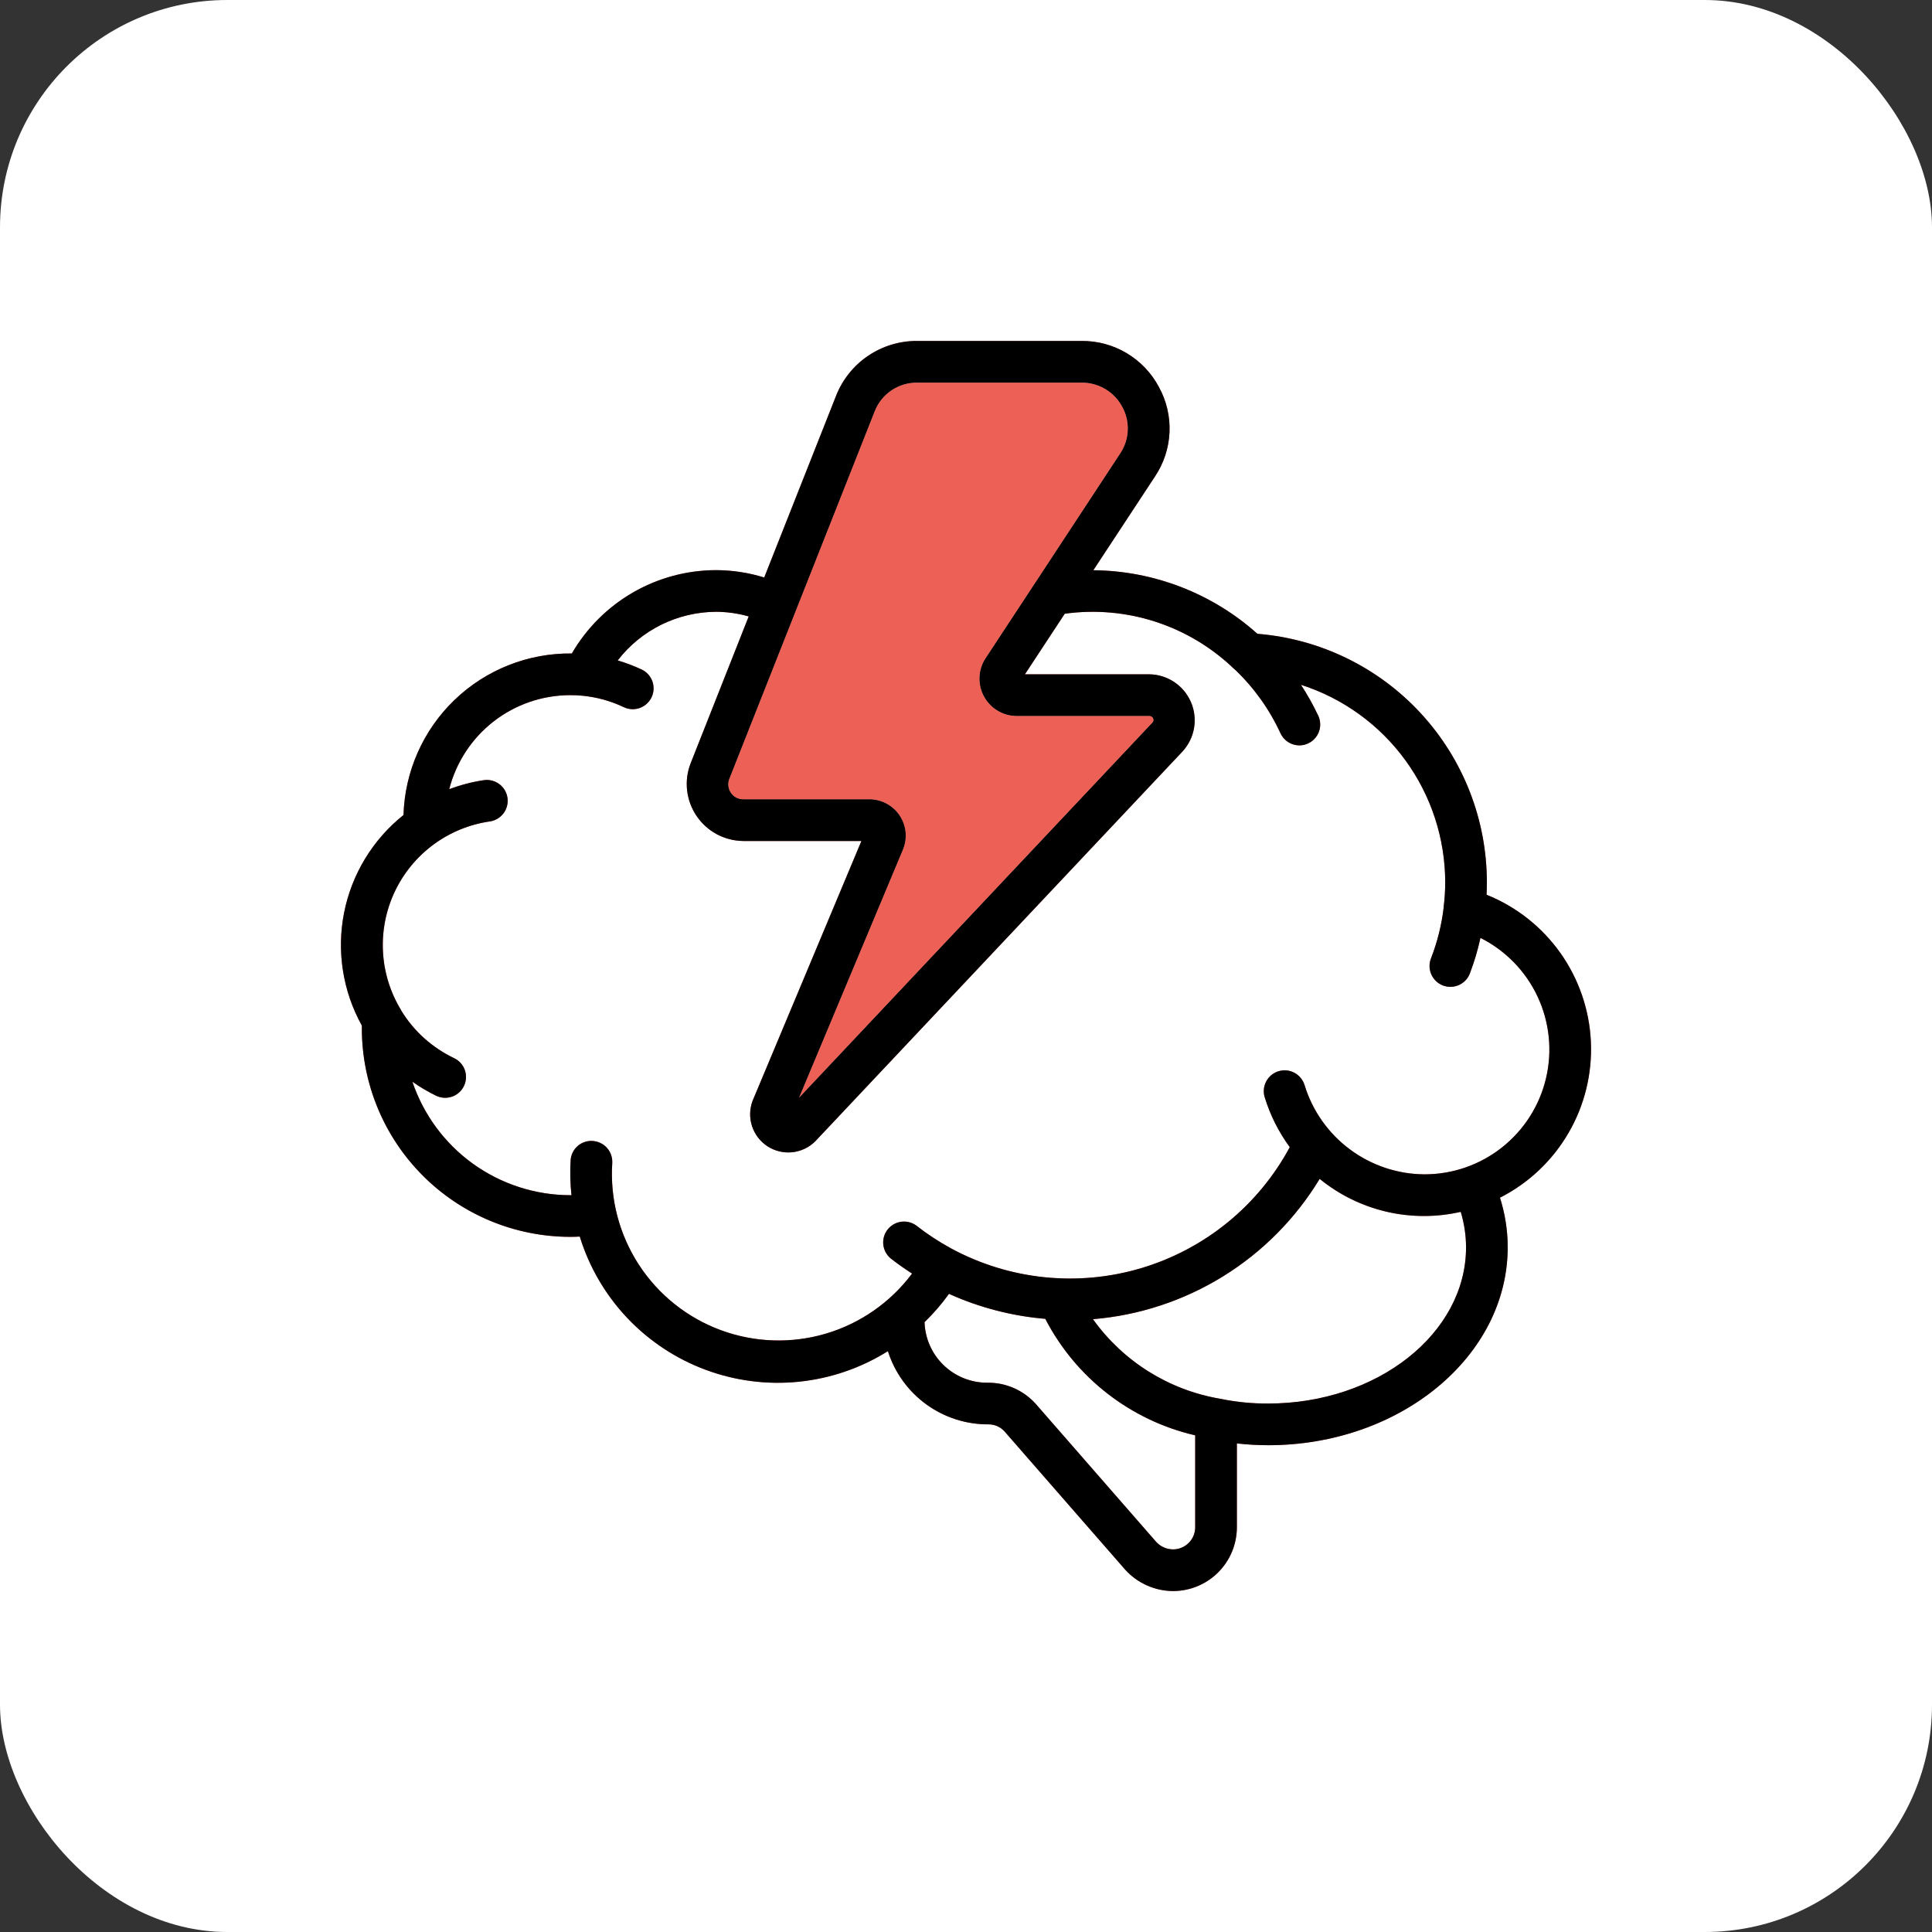<svg xmlns="http://www.w3.org/2000/svg" width="68" height="68" viewBox="0 0 68 68" fill="none"><rect x="0" y="0" width="68" height="68" fill="#333333" stroke="none"/><rect width="68" height="68" rx="8" fill="white"></rect><path d="M52.322 31.492C52.33 31.345 52.333 31.206 52.333 31.067C52.335 28.858 51.505 26.731 50.008 25.107C48.511 23.484 46.458 22.484 44.257 22.308C42.668 20.885 40.615 20.09 38.482 20.07L40.654 16.767C40.962 16.306 41.139 15.769 41.163 15.214C41.187 14.66 41.058 14.109 40.791 13.623C40.529 13.129 40.136 12.716 39.656 12.43C39.175 12.143 38.625 11.995 38.066 12H32.273C31.658 11.998 31.057 12.181 30.549 12.527C30.041 12.872 29.649 13.364 29.425 13.936L26.898 20.326C26.349 20.156 25.777 20.068 25.202 20.067C24.173 20.069 23.163 20.341 22.273 20.856C21.383 21.371 20.643 22.11 20.127 23C18.592 22.982 17.11 23.568 16.002 24.631C14.894 25.694 14.248 27.15 14.202 28.686C13.121 29.548 12.38 30.766 12.111 32.123C11.843 33.48 12.064 34.888 12.736 36.097C12.736 36.131 12.736 36.166 12.736 36.2C12.738 38.144 13.511 40.008 14.886 41.383C16.261 42.758 18.125 43.531 20.069 43.533C20.183 43.533 20.297 43.53 20.406 43.523C20.735 44.592 21.306 45.571 22.074 46.384C22.842 47.197 23.787 47.822 24.835 48.212C25.883 48.602 27.007 48.746 28.119 48.632C29.232 48.518 30.304 48.15 31.251 47.556C31.49 48.309 31.963 48.965 32.602 49.429C33.241 49.893 34.011 50.139 34.8 50.133C34.905 50.133 35.009 50.155 35.104 50.198C35.2 50.24 35.285 50.303 35.355 50.38L39.603 55.247C39.817 55.483 40.077 55.672 40.367 55.801C40.658 55.931 40.972 55.999 41.29 56C41.885 55.999 42.455 55.763 42.876 55.342C43.297 54.921 43.533 54.351 43.534 53.756V50.804C43.899 50.845 44.266 50.866 44.634 50.867C49.283 50.867 53.066 47.741 53.066 43.9C53.066 43.308 52.974 42.72 52.794 42.155C53.798 41.645 54.634 40.857 55.201 39.884C55.769 38.912 56.044 37.796 55.994 36.671C55.944 35.546 55.571 34.46 54.92 33.541C54.269 32.623 53.367 31.911 52.322 31.492ZM30.785 14.479C30.901 14.18 31.105 13.923 31.37 13.743C31.635 13.562 31.948 13.466 32.269 13.467H38.062C38.357 13.463 38.647 13.541 38.901 13.691C39.155 13.841 39.362 14.059 39.501 14.319C39.64 14.573 39.708 14.861 39.694 15.151C39.682 15.44 39.589 15.721 39.427 15.962L36.455 20.485L36.441 20.505L34.682 23.18C34.554 23.379 34.483 23.608 34.476 23.845C34.468 24.081 34.524 24.314 34.639 24.521C34.753 24.728 34.92 24.9 35.124 25.02C35.328 25.139 35.56 25.201 35.796 25.2H40.45C40.479 25.198 40.508 25.205 40.533 25.221C40.558 25.236 40.577 25.259 40.588 25.287C40.6 25.312 40.603 25.34 40.598 25.367C40.592 25.395 40.578 25.419 40.557 25.438L28.123 38.638L31.777 29.911C31.86 29.716 31.892 29.504 31.873 29.293C31.853 29.082 31.781 28.88 31.664 28.703C31.547 28.527 31.387 28.383 31.201 28.284C31.014 28.184 30.805 28.132 30.593 28.133H26.155C26.07 28.133 25.986 28.112 25.911 28.072C25.836 28.032 25.772 27.974 25.724 27.904C25.676 27.834 25.646 27.753 25.636 27.669C25.626 27.584 25.636 27.499 25.667 27.419L30.785 14.479ZM41.283 54.533C41.172 54.532 41.063 54.508 40.962 54.463C40.861 54.418 40.771 54.353 40.696 54.272L36.455 49.413C36.239 49.172 35.973 48.981 35.676 48.852C35.379 48.723 35.058 48.66 34.734 48.667C34.164 48.665 33.616 48.442 33.207 48.044C32.797 47.647 32.559 47.105 32.541 46.535C32.857 46.23 33.145 45.896 33.401 45.539C34.473 46.023 35.619 46.32 36.791 46.419C37.321 47.444 38.067 48.341 38.978 49.049C39.889 49.757 40.943 50.259 42.067 50.519V53.756C42.067 53.859 42.046 53.96 42.007 54.055C41.967 54.149 41.909 54.235 41.836 54.307C41.763 54.38 41.677 54.437 41.582 54.475C41.487 54.514 41.385 54.534 41.283 54.533ZM51.6 43.9C51.6 46.933 48.475 49.4 44.634 49.4C44.066 49.403 43.498 49.346 42.942 49.231C41.14 48.925 39.532 47.918 38.469 46.431C40.094 46.297 41.665 45.779 43.052 44.921C44.439 44.063 45.602 42.888 46.448 41.493C47.133 42.051 47.936 42.446 48.796 42.647C49.657 42.848 50.552 42.85 51.413 42.653C51.536 43.058 51.599 43.478 51.6 43.9ZM50.133 41.333C49.188 41.327 48.268 41.018 47.51 40.453C46.751 39.888 46.193 39.096 45.916 38.191C45.859 38.006 45.732 37.851 45.561 37.759C45.391 37.667 45.191 37.647 45.005 37.702C44.82 37.757 44.663 37.884 44.571 38.054C44.478 38.223 44.456 38.423 44.51 38.609C44.703 39.244 45.002 39.841 45.396 40.376C44.849 41.393 44.106 42.292 43.211 43.023C42.316 43.753 41.286 44.299 40.18 44.631C39.073 44.962 37.912 45.072 36.763 44.954C35.614 44.836 34.5 44.493 33.483 43.944C33.051 43.71 32.64 43.44 32.252 43.137C32.099 43.024 31.907 42.976 31.718 43.002C31.529 43.028 31.357 43.127 31.24 43.277C31.122 43.428 31.068 43.618 31.089 43.807C31.11 43.997 31.203 44.171 31.35 44.293C31.591 44.482 31.844 44.66 32.102 44.825C31.345 45.838 30.282 46.579 29.07 46.939C27.858 47.298 26.562 47.256 25.375 46.819C24.189 46.382 23.176 45.574 22.486 44.514C21.797 43.455 21.468 42.2 21.549 40.939C21.555 40.843 21.542 40.746 21.511 40.655C21.48 40.564 21.432 40.479 21.368 40.407C21.305 40.334 21.227 40.275 21.141 40.233C21.055 40.19 20.96 40.165 20.864 40.159C20.768 40.151 20.671 40.163 20.579 40.194C20.488 40.224 20.403 40.273 20.33 40.337C20.258 40.4 20.198 40.478 20.156 40.565C20.114 40.652 20.089 40.746 20.084 40.843C20.06 41.251 20.07 41.66 20.114 42.067C20.099 42.067 20.084 42.067 20.069 42.067C18.841 42.065 17.646 41.678 16.649 40.962C15.653 40.245 14.906 39.234 14.514 38.072C14.78 38.26 15.06 38.426 15.354 38.568C15.441 38.609 15.535 38.633 15.631 38.638C15.727 38.643 15.823 38.629 15.914 38.597C16.005 38.565 16.088 38.515 16.16 38.45C16.232 38.386 16.29 38.308 16.331 38.221C16.372 38.134 16.396 38.04 16.401 37.944C16.406 37.847 16.392 37.751 16.36 37.66C16.328 37.57 16.278 37.486 16.214 37.415C16.149 37.343 16.071 37.285 15.984 37.244C15.214 36.877 14.566 36.295 14.121 35.567C14.116 35.558 14.114 35.548 14.109 35.54C13.733 34.919 13.516 34.215 13.479 33.49C13.441 32.765 13.584 32.042 13.893 31.385C14.204 30.729 14.671 30.159 15.255 29.728C15.839 29.296 16.52 29.016 17.239 28.912C17.334 28.899 17.426 28.866 17.509 28.817C17.592 28.768 17.664 28.703 17.722 28.626C17.78 28.549 17.822 28.462 17.846 28.368C17.87 28.275 17.875 28.178 17.862 28.082C17.848 27.987 17.816 27.895 17.767 27.812C17.718 27.729 17.653 27.657 17.576 27.599C17.499 27.541 17.411 27.499 17.318 27.475C17.225 27.451 17.128 27.446 17.032 27.459C16.615 27.521 16.206 27.628 15.811 27.778C16.053 26.832 16.602 25.993 17.373 25.393C18.144 24.794 19.092 24.468 20.069 24.467C20.215 24.467 20.351 24.473 20.489 24.486C20.998 24.534 21.494 24.67 21.955 24.89C22.131 24.974 22.333 24.984 22.516 24.919C22.699 24.854 22.849 24.719 22.933 24.543C23.017 24.367 23.027 24.166 22.962 23.982C22.897 23.799 22.762 23.649 22.586 23.566C22.313 23.437 22.03 23.33 21.741 23.245C22.149 22.715 22.674 22.286 23.273 21.989C23.873 21.693 24.533 21.537 25.202 21.533C25.591 21.535 25.978 21.59 26.352 21.696L24.306 26.871C24.189 27.173 24.147 27.499 24.184 27.821C24.221 28.143 24.335 28.451 24.517 28.719C24.698 28.987 24.942 29.207 25.227 29.361C25.513 29.514 25.831 29.596 26.155 29.6H30.319L26.488 38.747C26.38 39.034 26.374 39.349 26.47 39.641C26.566 39.932 26.759 40.181 27.016 40.348C27.274 40.514 27.581 40.587 27.886 40.555C28.191 40.523 28.476 40.388 28.693 40.172L41.623 26.447C41.834 26.216 41.975 25.93 42.027 25.622C42.079 25.313 42.041 24.996 41.916 24.709C41.792 24.422 41.588 24.177 41.328 24.004C41.067 23.831 40.762 23.737 40.45 23.733H36.074L37.476 21.601C38.555 21.452 39.653 21.55 40.688 21.889C41.723 22.228 42.667 22.798 43.449 23.556C43.455 23.561 43.462 23.565 43.469 23.569C44.139 24.208 44.681 24.967 45.068 25.808C45.127 25.936 45.221 26.043 45.339 26.119C45.457 26.195 45.594 26.235 45.734 26.235C45.84 26.235 45.944 26.212 46.04 26.167C46.217 26.086 46.354 25.938 46.421 25.756C46.489 25.573 46.481 25.372 46.4 25.195C46.222 24.817 46.018 24.451 45.789 24.102C47.264 24.575 48.551 25.505 49.463 26.756C50.376 28.008 50.867 29.517 50.867 31.067C50.866 31.349 50.848 31.631 50.813 31.911C50.813 31.92 50.813 31.928 50.813 31.936C50.741 32.552 50.59 33.156 50.365 33.734C50.33 33.824 50.313 33.919 50.315 34.016C50.317 34.112 50.338 34.207 50.377 34.295C50.416 34.383 50.471 34.463 50.541 34.53C50.611 34.596 50.693 34.649 50.782 34.684C50.868 34.717 50.958 34.734 51.05 34.733C51.198 34.733 51.342 34.689 51.464 34.605C51.586 34.522 51.68 34.404 51.733 34.266C51.889 33.858 52.014 33.439 52.107 33.011C52.992 33.455 53.701 34.184 54.12 35.081C54.539 35.978 54.643 36.99 54.414 37.954C54.186 38.917 53.639 39.775 52.862 40.388C52.085 41.002 51.123 41.335 50.133 41.333Z" fill="#ED6055"></path><path d="M30.785 14.479C30.901 14.18 31.105 13.923 31.37 13.743C31.635 13.562 31.948 13.466 32.269 13.467H38.062C38.357 13.463 38.647 13.541 38.901 13.691C39.155 13.841 39.362 14.059 39.501 14.319C39.64 14.573 39.708 14.861 39.694 15.151C39.682 15.44 39.589 15.721 39.427 15.962L36.455 20.485L36.441 20.505L34.682 23.18C34.554 23.379 34.483 23.608 34.476 23.845C34.468 24.081 34.524 24.314 34.639 24.521C34.753 24.728 34.92 24.9 35.124 25.02C35.328 25.139 35.56 25.201 35.796 25.2H40.45C40.479 25.198 40.508 25.205 40.533 25.221C40.558 25.236 40.577 25.259 40.588 25.287C40.6 25.312 40.603 25.34 40.598 25.367C40.592 25.395 40.578 25.419 40.557 25.438L28.123 38.638L31.777 29.911C31.86 29.716 31.892 29.504 31.873 29.293C31.853 29.082 31.781 28.88 31.664 28.703C31.547 28.527 31.387 28.383 31.201 28.284C31.014 28.184 30.805 28.132 30.593 28.133H26.155C26.07 28.133 25.986 28.112 25.911 28.072C25.836 28.032 25.772 27.974 25.724 27.904C25.676 27.834 25.646 27.753 25.636 27.669C25.626 27.584 25.636 27.499 25.667 27.419L30.785 14.479Z" fill="#ED6055"></path><path d="M52.322 31.492C52.33 31.345 52.333 31.206 52.333 31.067C52.335 28.858 51.505 26.731 50.008 25.107C48.511 23.484 46.458 22.484 44.257 22.308C42.668 20.885 40.615 20.09 38.482 20.07L40.654 16.767C40.962 16.306 41.139 15.769 41.163 15.214C41.187 14.66 41.058 14.109 40.791 13.623C40.529 13.129 40.136 12.716 39.656 12.43C39.175 12.143 38.625 11.995 38.066 12H32.273C31.658 11.998 31.057 12.181 30.549 12.527C30.041 12.872 29.649 13.364 29.425 13.936L26.898 20.326C26.349 20.156 25.777 20.068 25.202 20.067C24.173 20.069 23.163 20.341 22.273 20.856C21.383 21.371 20.643 22.11 20.127 23C18.592 22.982 17.11 23.568 16.002 24.631C14.894 25.694 14.248 27.15 14.202 28.686C13.121 29.548 12.38 30.766 12.111 32.123C11.843 33.48 12.064 34.888 12.736 36.097C12.736 36.131 12.736 36.166 12.736 36.2C12.738 38.144 13.511 40.008 14.886 41.383C16.261 42.758 18.125 43.531 20.069 43.533C20.183 43.533 20.297 43.53 20.406 43.523C20.735 44.592 21.306 45.571 22.074 46.384C22.842 47.197 23.787 47.822 24.835 48.212C25.883 48.602 27.007 48.746 28.119 48.632C29.232 48.518 30.304 48.15 31.251 47.556C31.49 48.309 31.963 48.965 32.602 49.429C33.241 49.893 34.011 50.139 34.8 50.133C34.905 50.133 35.009 50.155 35.104 50.198C35.2 50.24 35.285 50.303 35.355 50.38L39.603 55.247C39.817 55.483 40.077 55.672 40.367 55.801C40.658 55.931 40.972 55.999 41.29 56C41.885 55.999 42.455 55.763 42.876 55.342C43.297 54.921 43.533 54.351 43.534 53.756V50.804C43.899 50.845 44.266 50.866 44.634 50.867C49.283 50.867 53.066 47.741 53.066 43.9C53.066 43.308 52.974 42.72 52.794 42.155C53.798 41.645 54.634 40.857 55.201 39.884C55.769 38.912 56.044 37.796 55.994 36.671C55.944 35.546 55.571 34.46 54.92 33.541C54.269 32.623 53.367 31.911 52.322 31.492ZM30.785 14.479C30.901 14.18 31.105 13.923 31.37 13.743C31.635 13.562 31.948 13.466 32.269 13.467H38.062C38.357 13.463 38.647 13.541 38.901 13.691C39.155 13.841 39.362 14.059 39.501 14.319C39.64 14.573 39.708 14.861 39.694 15.151C39.682 15.44 39.589 15.721 39.427 15.962L36.455 20.485L36.441 20.505L34.682 23.18C34.554 23.379 34.483 23.608 34.476 23.845C34.468 24.081 34.524 24.314 34.639 24.521C34.753 24.728 34.92 24.9 35.124 25.02C35.328 25.139 35.56 25.201 35.796 25.2H40.45C40.479 25.198 40.508 25.205 40.533 25.221C40.558 25.236 40.577 25.259 40.588 25.287C40.6 25.312 40.603 25.34 40.598 25.367C40.592 25.395 40.578 25.419 40.557 25.438L28.123 38.638L31.777 29.911C31.86 29.716 31.892 29.504 31.873 29.293C31.853 29.082 31.781 28.88 31.664 28.703C31.547 28.527 31.387 28.383 31.201 28.284C31.014 28.184 30.805 28.132 30.593 28.133H26.155C26.07 28.133 25.986 28.112 25.911 28.072C25.836 28.032 25.772 27.974 25.724 27.904C25.676 27.834 25.646 27.753 25.636 27.669C25.626 27.584 25.636 27.499 25.667 27.419L30.785 14.479ZM41.283 54.533C41.172 54.532 41.063 54.508 40.962 54.463C40.861 54.418 40.771 54.353 40.696 54.272L36.455 49.413C36.239 49.172 35.973 48.981 35.676 48.852C35.379 48.723 35.058 48.66 34.734 48.667C34.164 48.665 33.616 48.442 33.207 48.044C32.797 47.647 32.559 47.105 32.541 46.535C32.857 46.23 33.145 45.896 33.401 45.539C34.473 46.023 35.619 46.32 36.791 46.419C37.321 47.444 38.067 48.341 38.978 49.049C39.889 49.757 40.943 50.259 42.067 50.519V53.756C42.067 53.859 42.046 53.96 42.007 54.055C41.967 54.149 41.909 54.235 41.836 54.307C41.763 54.38 41.677 54.437 41.582 54.475C41.487 54.514 41.385 54.534 41.283 54.533ZM51.6 43.9C51.6 46.933 48.475 49.4 44.634 49.4C44.066 49.403 43.498 49.346 42.942 49.231C41.14 48.925 39.532 47.918 38.469 46.431C40.094 46.297 41.665 45.779 43.052 44.921C44.439 44.063 45.602 42.888 46.448 41.493C47.133 42.051 47.936 42.446 48.796 42.647C49.657 42.848 50.552 42.85 51.413 42.653C51.536 43.058 51.599 43.478 51.6 43.9ZM50.133 41.333C49.188 41.327 48.268 41.018 47.51 40.453C46.751 39.888 46.193 39.096 45.916 38.191C45.859 38.006 45.732 37.851 45.561 37.759C45.391 37.667 45.191 37.647 45.005 37.702C44.82 37.757 44.663 37.884 44.571 38.054C44.478 38.223 44.456 38.423 44.51 38.609C44.703 39.244 45.002 39.841 45.396 40.376C44.849 41.393 44.106 42.292 43.211 43.023C42.316 43.753 41.286 44.299 40.18 44.631C39.073 44.962 37.912 45.072 36.763 44.954C35.614 44.836 34.5 44.493 33.483 43.944C33.051 43.71 32.64 43.44 32.252 43.137C32.099 43.024 31.907 42.976 31.718 43.002C31.529 43.028 31.357 43.127 31.24 43.277C31.122 43.428 31.068 43.618 31.089 43.807C31.11 43.997 31.203 44.171 31.35 44.293C31.591 44.482 31.844 44.66 32.102 44.825C31.345 45.838 30.282 46.579 29.07 46.939C27.858 47.298 26.562 47.256 25.375 46.819C24.189 46.382 23.176 45.574 22.486 44.514C21.797 43.455 21.468 42.2 21.549 40.939C21.555 40.843 21.542 40.746 21.511 40.655C21.48 40.564 21.432 40.479 21.368 40.407C21.305 40.334 21.227 40.275 21.141 40.233C21.055 40.19 20.96 40.165 20.864 40.159C20.768 40.151 20.671 40.163 20.579 40.194C20.488 40.224 20.403 40.273 20.33 40.337C20.258 40.4 20.198 40.478 20.156 40.565C20.114 40.652 20.089 40.746 20.084 40.843C20.06 41.251 20.07 41.66 20.114 42.067C20.099 42.067 20.084 42.067 20.069 42.067C18.841 42.065 17.646 41.678 16.649 40.962C15.653 40.245 14.906 39.234 14.514 38.072C14.78 38.26 15.06 38.426 15.354 38.568C15.441 38.609 15.535 38.633 15.631 38.638C15.727 38.643 15.823 38.629 15.914 38.597C16.005 38.565 16.088 38.515 16.16 38.45C16.232 38.386 16.29 38.308 16.331 38.221C16.372 38.134 16.396 38.04 16.401 37.944C16.406 37.847 16.392 37.751 16.36 37.66C16.328 37.57 16.278 37.486 16.214 37.415C16.149 37.343 16.071 37.285 15.984 37.244C15.214 36.877 14.566 36.295 14.121 35.567C14.116 35.558 14.114 35.548 14.109 35.54C13.733 34.919 13.516 34.215 13.479 33.49C13.441 32.765 13.584 32.042 13.893 31.385C14.204 30.729 14.671 30.159 15.255 29.728C15.839 29.296 16.52 29.016 17.239 28.912C17.334 28.899 17.426 28.866 17.509 28.817C17.592 28.768 17.664 28.703 17.722 28.626C17.78 28.549 17.822 28.462 17.846 28.368C17.87 28.275 17.875 28.178 17.862 28.082C17.848 27.987 17.816 27.895 17.767 27.812C17.718 27.729 17.653 27.657 17.576 27.599C17.499 27.541 17.411 27.499 17.318 27.475C17.225 27.451 17.128 27.446 17.032 27.459C16.615 27.521 16.206 27.628 15.811 27.778C16.053 26.832 16.602 25.993 17.373 25.393C18.144 24.794 19.092 24.468 20.069 24.467C20.215 24.467 20.351 24.473 20.489 24.486C20.998 24.534 21.494 24.67 21.955 24.89C22.131 24.974 22.333 24.984 22.516 24.919C22.699 24.854 22.849 24.719 22.933 24.543C23.017 24.367 23.027 24.166 22.962 23.982C22.897 23.799 22.762 23.649 22.586 23.566C22.313 23.437 22.03 23.33 21.741 23.245C22.149 22.715 22.674 22.286 23.273 21.989C23.873 21.693 24.533 21.537 25.202 21.533C25.591 21.535 25.978 21.59 26.352 21.696L24.306 26.871C24.189 27.173 24.147 27.499 24.184 27.821C24.221 28.143 24.335 28.451 24.517 28.719C24.698 28.987 24.942 29.207 25.227 29.361C25.513 29.514 25.831 29.596 26.155 29.6H30.319L26.488 38.747C26.38 39.034 26.374 39.349 26.47 39.641C26.566 39.932 26.759 40.181 27.016 40.348C27.274 40.514 27.581 40.587 27.886 40.555C28.191 40.523 28.476 40.388 28.693 40.172L41.623 26.447C41.834 26.216 41.975 25.93 42.027 25.622C42.079 25.313 42.041 24.996 41.916 24.709C41.792 24.422 41.588 24.177 41.328 24.004C41.067 23.831 40.762 23.737 40.45 23.733H36.074L37.476 21.601C38.555 21.452 39.653 21.55 40.688 21.889C41.723 22.228 42.667 22.798 43.449 23.556C43.455 23.561 43.462 23.565 43.469 23.569C44.139 24.208 44.681 24.967 45.068 25.808C45.127 25.936 45.221 26.043 45.339 26.119C45.457 26.195 45.594 26.235 45.734 26.235C45.84 26.235 45.944 26.212 46.04 26.167C46.217 26.086 46.354 25.938 46.421 25.756C46.489 25.573 46.481 25.372 46.4 25.195C46.222 24.817 46.018 24.451 45.789 24.102C47.264 24.575 48.551 25.505 49.463 26.756C50.376 28.008 50.867 29.517 50.867 31.067C50.866 31.349 50.848 31.631 50.813 31.911C50.813 31.92 50.813 31.928 50.813 31.936C50.741 32.552 50.59 33.156 50.365 33.734C50.33 33.824 50.313 33.919 50.315 34.016C50.317 34.112 50.338 34.207 50.377 34.295C50.416 34.383 50.471 34.463 50.541 34.53C50.611 34.596 50.693 34.649 50.782 34.684C50.868 34.717 50.958 34.734 51.05 34.733C51.198 34.733 51.342 34.689 51.464 34.605C51.586 34.522 51.68 34.404 51.733 34.266C51.889 33.858 52.014 33.439 52.107 33.011C52.992 33.455 53.701 34.184 54.12 35.081C54.539 35.978 54.643 36.99 54.414 37.954C54.186 38.917 53.639 39.775 52.862 40.388C52.085 41.002 51.123 41.335 50.133 41.333Z" fill="black"></path></svg>